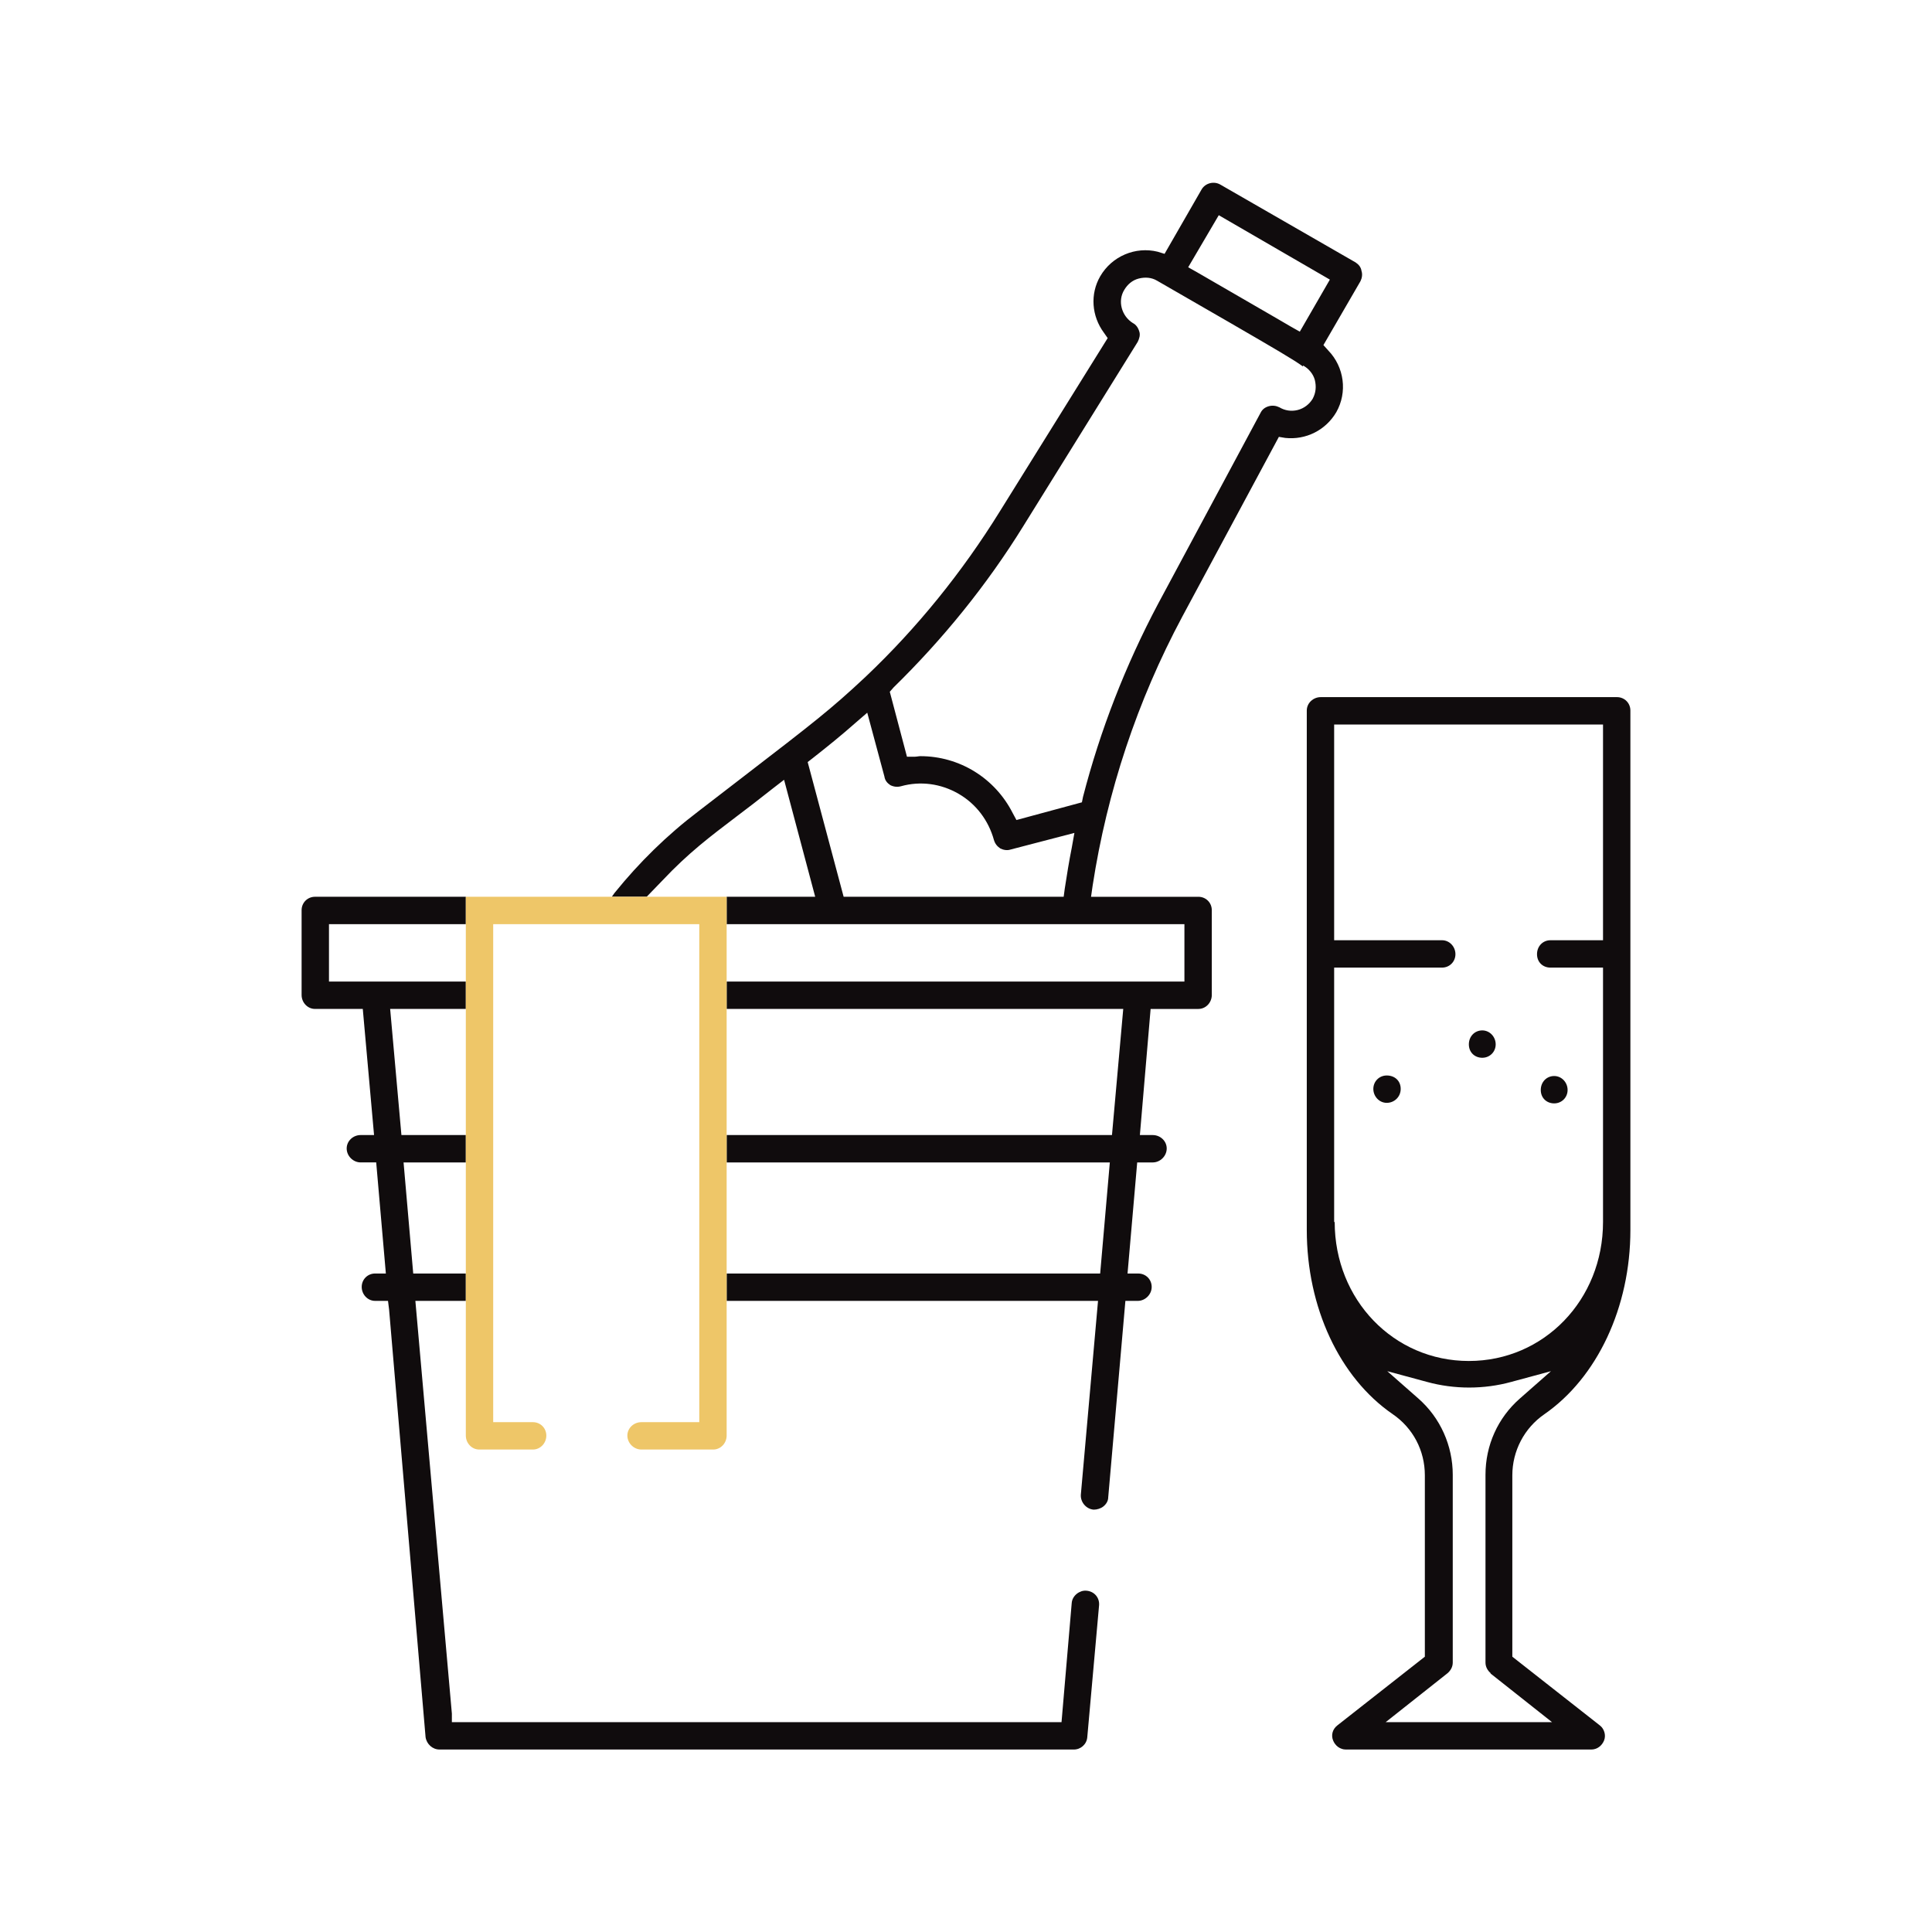 <?xml version="1.0" encoding="UTF-8"?>
<svg id="Calque_1" data-name="Calque 1" xmlns="http://www.w3.org/2000/svg" viewBox="0 0 36 36">
  <defs>
    <style>
      .cls-1 {
        fill: #eec668;
      }

      .cls-2 {
        fill: #100c0d;
      }
    </style>
  </defs>
  <path class="cls-2" d="m28.78,26.35c.98-.68,1.6-1.99,1.6-3.43v-9.68c0-.14-.11-.25-.25-.25h-5.52c-.14,0-.26.11-.26.25v9.68c0,1.44.61,2.75,1.6,3.43.38.26.6.68.6,1.14v3.38l-1.63,1.28c-.09.07-.12.18-.08.28.04.1.13.17.24.17h4.57c.11,0,.2-.07.24-.17s0-.22-.08-.28l-1.63-1.28v-3.38c0-.45.22-.88.6-1.14Zm-3.92-3.58v-4.74h2.01c.14,0,.25-.11.25-.25s-.11-.26-.25-.26h-2.01v-4.02h5.01v4.02h-.98c-.14,0-.25.11-.25.26s.11.25.25.25h.98v4.74c0,1.45-1.1,2.59-2.5,2.59s-2.5-1.14-2.5-2.59Zm2.91,8.41l1.15.91h-3.1l1.15-.91c.06-.05.1-.12.1-.2v-3.5c0-.54-.23-1.06-.64-1.42l-.58-.51.74.2c.51.14,1.06.14,1.57,0l.74-.2-.58.51c-.41.36-.64.87-.64,1.42v3.5c0,.08.04.15.1.2Z"/>
  <path class="cls-2" d="m25.37,5.05c-.01-.07-.05-.12-.11-.16l-2.52-1.45c-.12-.07-.28-.03-.35.09l-.69,1.2-.13-.04c-.41-.1-.85.08-1.07.46-.19.33-.16.74.07,1.05l.07.1-2.01,3.23c-.7,1.13-1.54,2.17-2.5,3.08-.65.61-.99.87-2.25,1.84l-.87.67c-.58.44-1.1.95-1.56,1.52l-.05.07h.65l.29-.3c.49-.52.89-.82,1.39-1.2.2-.15.42-.32.66-.51l.22-.17.58,2.18h-1.65v.51h8.53v1.07h-8.53v.51h7.39l-.21,2.35h-7.18v.51h7.14l-.18,2.07h-6.96v.51h6.92l-.32,3.61c-.01.14.1.27.24.28.06,0,.13-.02.18-.06.05-.04.09-.1.09-.17l.32-3.66h.23c.14,0,.26-.12.26-.26s-.11-.25-.25-.25h-.2l.18-2.07h.29c.14,0,.26-.12.26-.26s-.12-.25-.26-.25h-.24l.2-2.35h.89c.14,0,.25-.12.25-.26v-1.58c0-.14-.11-.25-.25-.25h-2l.03-.21c.27-1.75.83-3.44,1.67-5.01l1.8-3.35.12.02c.38.04.75-.14.95-.48.21-.37.15-.84-.15-1.15l-.09-.1.69-1.19c.03-.06.04-.13.02-.19Zm-5.4,10.75c-.05.25-.09.5-.13.76l-.02.15h-4.1l-.67-2.51.09-.07c.28-.22.54-.43.8-.66l.22-.19.32,1.19c.01.07.05.12.11.16.06.03.13.04.2.02.36-.1.74-.05,1.07.14.33.19.56.5.66.86.02.07.06.12.12.16.06.03.13.04.19.02l1.19-.31-.05.28Zm4.49-8.37c-.06.1-.16.18-.28.21-.12.03-.24.01-.34-.05-.06-.03-.13-.04-.2-.02-.07.02-.12.06-.15.12l-1.91,3.56c-.61,1.15-1.08,2.36-1.4,3.6l-.02.1-1.22.33-.07-.13c-.33-.65-.99-1.06-1.72-1.06-.03,0-.07.01-.1.01h-.15s-.32-1.21-.32-1.21l.07-.08c.92-.9,1.74-1.91,2.42-3.01l2.13-3.43c.03-.06.05-.13.03-.19-.02-.07-.06-.13-.12-.16-.21-.13-.29-.41-.16-.62.06-.1.15-.18.27-.21.12-.03.24-.02.34.04,0,0,.07.04,1.37.79.81.47,1.19.69,1.35.81v-.02c.11.06.19.16.22.27.03.12.02.24-.04.35Zm-.24-1.25l-.16-.09c-.07-.04-.08-.05-1.76-1.02l-.16-.09.57-.97,2.07,1.2-.56.97Zm-3.98,23.46c-.12-.01-.26.09-.27.23l-.19,2.22h-11.36v-.16s-.68-7.69-.68-7.69h.94v-.51h-.98l-.18-2.07h1.16v-.51h-1.2l-.21-2.35h1.41v-.51h-2.55v-1.07h2.55v-.51h-2.81c-.14,0-.25.11-.25.25v1.58c0,.14.11.26.25.26h.89l.21,2.35h-.25c-.14,0-.26.11-.26.25s.12.26.26.26h.29l.18,2.07h-.2c-.14,0-.25.11-.25.25s.11.26.25.26h.24l.02.16.68,7.97c.02.13.13.23.26.23h11.82c.13,0,.24-.1.25-.23l.22-2.46c.01-.14-.09-.26-.24-.27Z"/>
  <path class="cls-1" d="m13.54,16.71v10.04c0,.14-.11.26-.25.26h-1.34c-.14,0-.26-.12-.26-.26s.12-.25.26-.25h1.08v-9.28h-3.84v9.28h.74c.14,0,.25.11.25.25s-.11.26-.25.26h-1c-.14,0-.25-.12-.25-.26v-10.04h4.86Z"/>
  <path class="cls-2" d="m25.84,20.04c-.14,0-.25.11-.25.25s.11.26.25.26.26-.11.26-.26-.11-.25-.26-.25Z"/>
  <path class="cls-2" d="m27.62,19.71c.14,0,.25-.11.25-.25s-.11-.26-.25-.26-.25.11-.25.26.11.25.25.25h0Z"/>
  <path class="cls-2" d="m28.96,20.05c-.14,0-.25.11-.25.26s.11.25.25.25.25-.11.25-.25-.11-.26-.25-.26Z"/>
</svg>